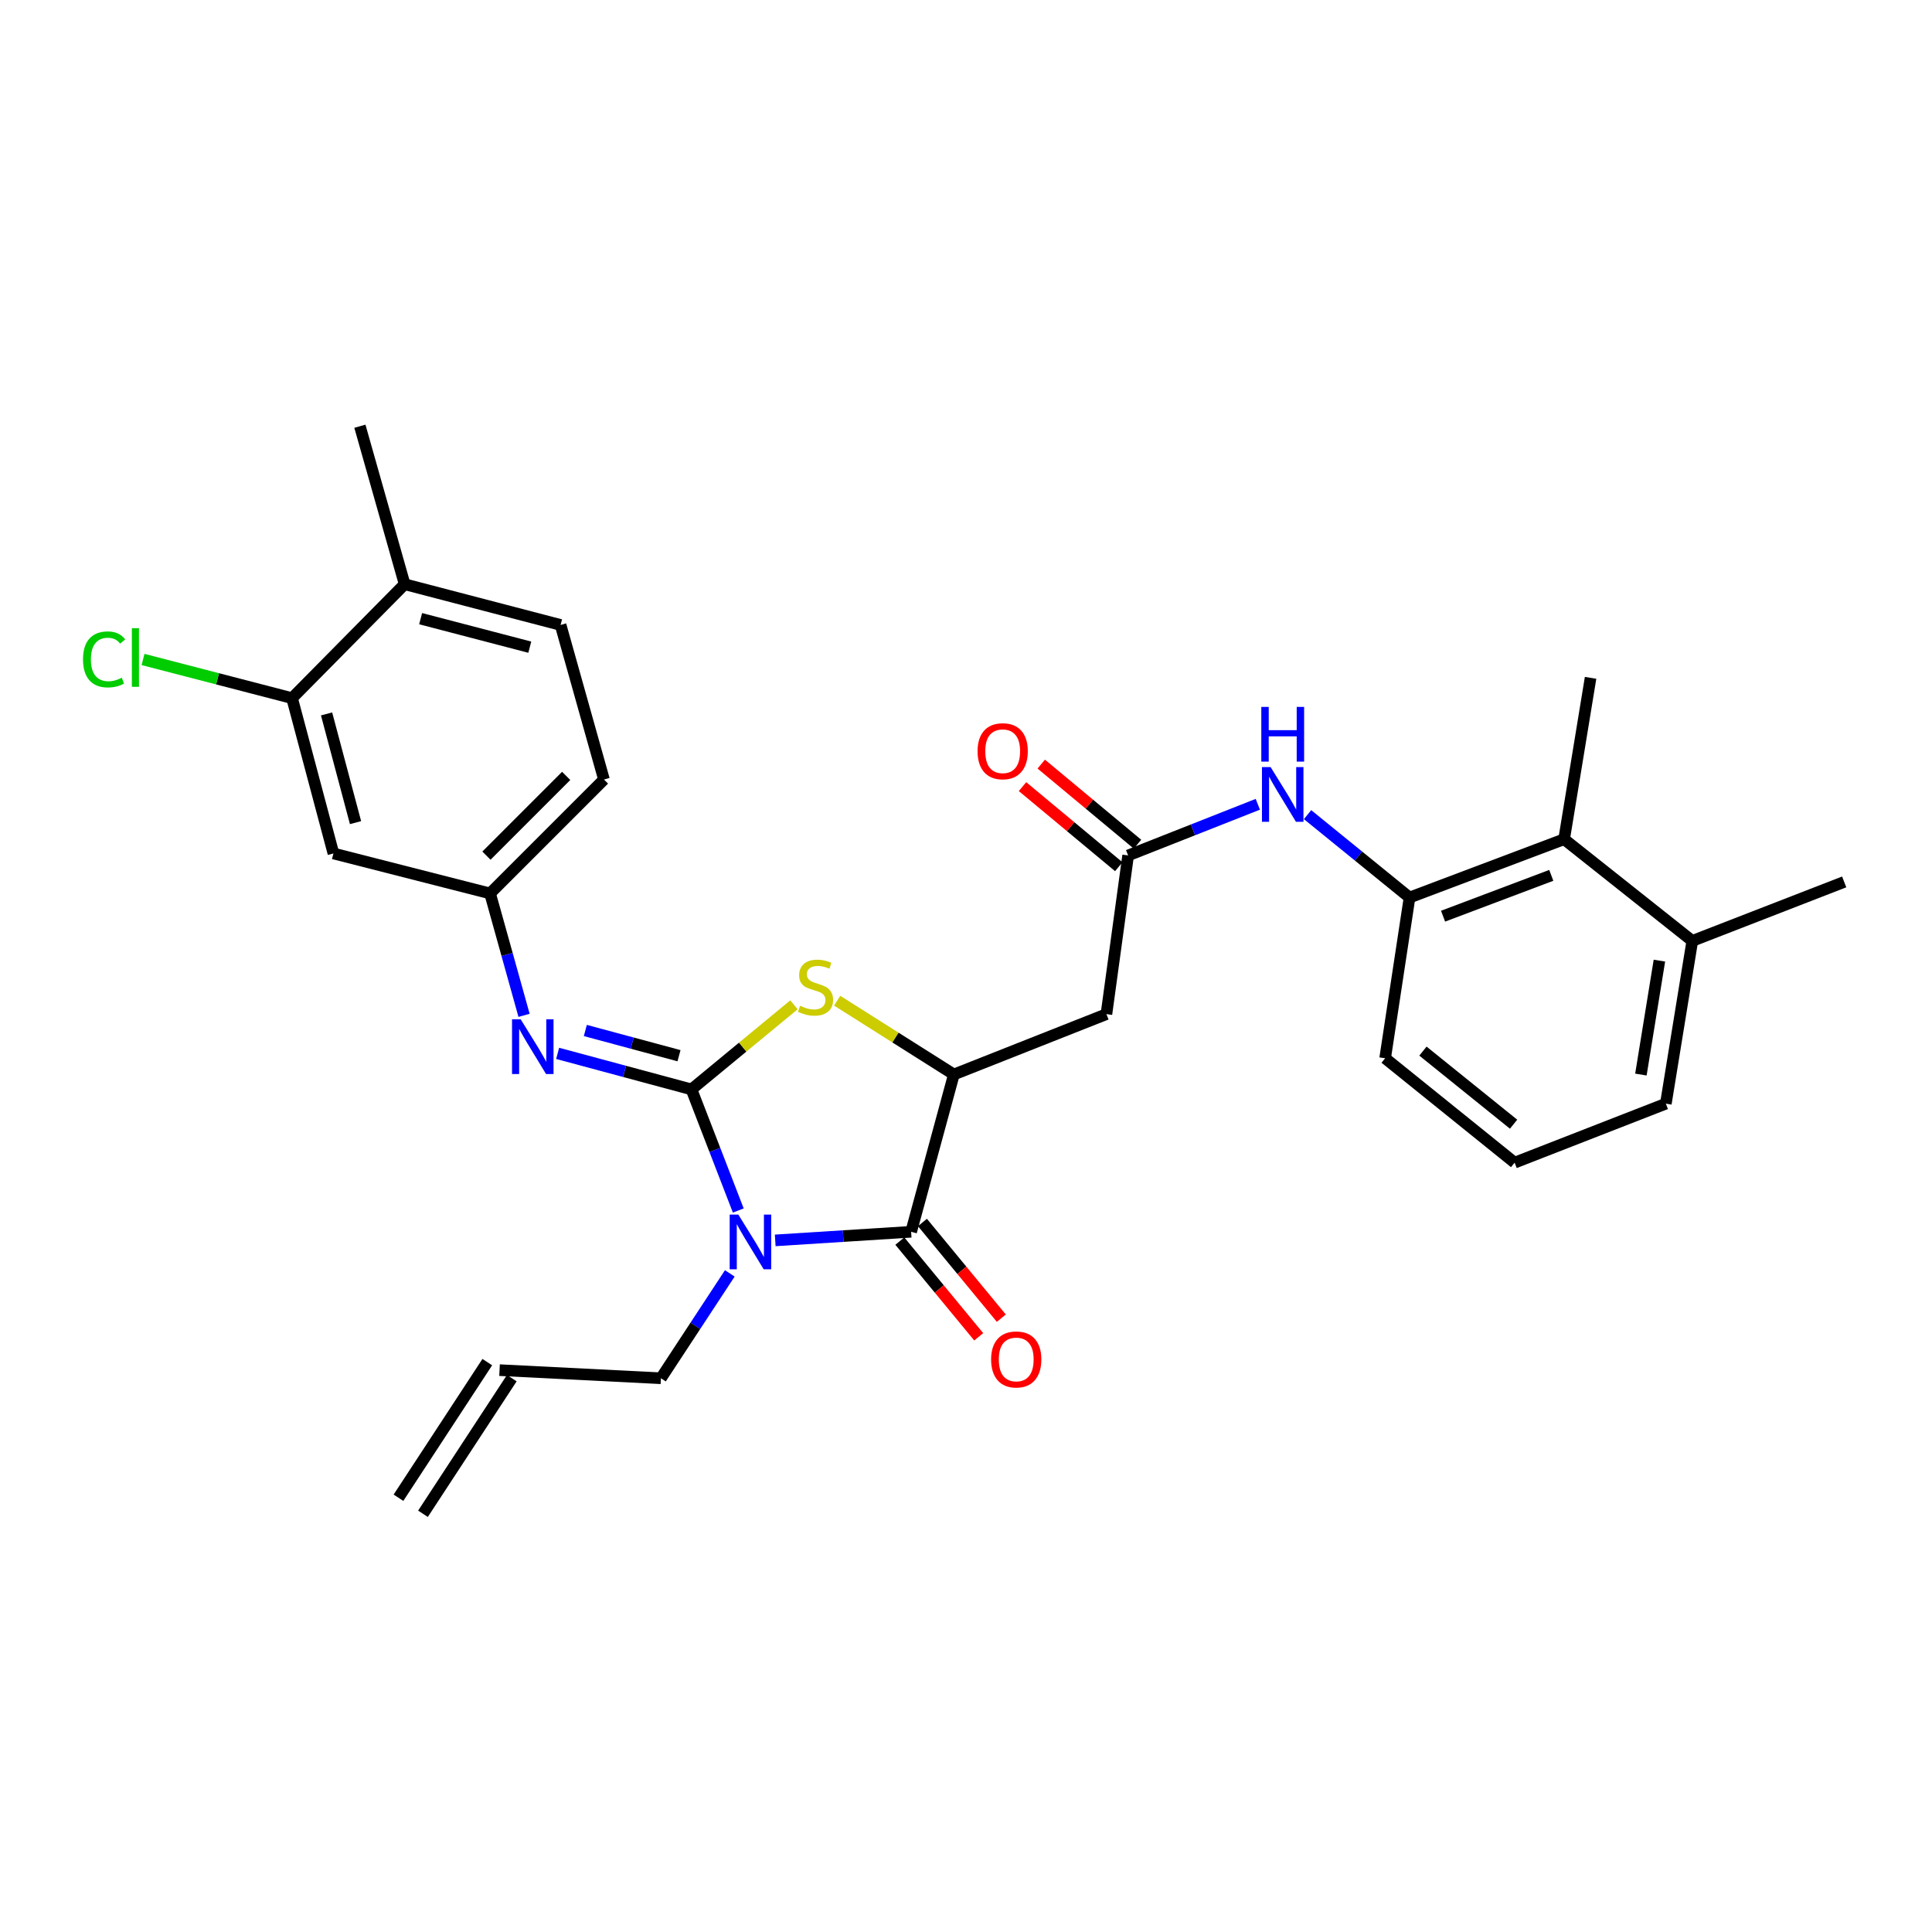 <?xml version='1.0' encoding='iso-8859-1'?>
<svg version='1.1' baseProfile='full'
              xmlns='http://www.w3.org/2000/svg'
                      xmlns:rdkit='http://www.rdkit.org/xml'
                      xmlns:xlink='http://www.w3.org/1999/xlink'
                  xml:space='preserve'
width='1000px' height='1000px' viewBox='0 0 1000 1000'>
<!-- END OF HEADER -->
<rect style='opacity:1.0;fill:#FFFFFF;stroke:none' width='1000' height='1000' x='0' y='0'> </rect>
<path class='bond-0' d='M 357.902,563.871 L 370.018,595.215' style='fill:none;fill-rule:evenodd;stroke:#000000;stroke-width:6px;stroke-linecap:butt;stroke-linejoin:miter;stroke-opacity:1' />
<path class='bond-0' d='M 370.018,595.215 L 382.134,626.559' style='fill:none;fill-rule:evenodd;stroke:#0000FF;stroke-width:6px;stroke-linecap:butt;stroke-linejoin:miter;stroke-opacity:1' />
<path class='bond-2' d='M 357.902,563.871 L 384.429,541.978' style='fill:none;fill-rule:evenodd;stroke:#000000;stroke-width:6px;stroke-linecap:butt;stroke-linejoin:miter;stroke-opacity:1' />
<path class='bond-2' d='M 384.429,541.978 L 410.956,520.085' style='fill:none;fill-rule:evenodd;stroke:#CCCC00;stroke-width:6px;stroke-linecap:butt;stroke-linejoin:miter;stroke-opacity:1' />
<path class='bond-4' d='M 357.902,563.871 L 323.269,554.548' style='fill:none;fill-rule:evenodd;stroke:#000000;stroke-width:6px;stroke-linecap:butt;stroke-linejoin:miter;stroke-opacity:1' />
<path class='bond-4' d='M 323.269,554.548 L 288.636,545.224' style='fill:none;fill-rule:evenodd;stroke:#0000FF;stroke-width:6px;stroke-linecap:butt;stroke-linejoin:miter;stroke-opacity:1' />
<path class='bond-4' d='M 351.453,546.434 L 327.21,539.908' style='fill:none;fill-rule:evenodd;stroke:#000000;stroke-width:6px;stroke-linecap:butt;stroke-linejoin:miter;stroke-opacity:1' />
<path class='bond-4' d='M 327.21,539.908 L 302.967,533.381' style='fill:none;fill-rule:evenodd;stroke:#0000FF;stroke-width:6px;stroke-linecap:butt;stroke-linejoin:miter;stroke-opacity:1' />
<path class='bond-1' d='M 401.25,642.024 L 436.426,639.797' style='fill:none;fill-rule:evenodd;stroke:#0000FF;stroke-width:6px;stroke-linecap:butt;stroke-linejoin:miter;stroke-opacity:1' />
<path class='bond-1' d='M 436.426,639.797 L 471.602,637.571' style='fill:none;fill-rule:evenodd;stroke:#000000;stroke-width:6px;stroke-linecap:butt;stroke-linejoin:miter;stroke-opacity:1' />
<path class='bond-16' d='M 377.743,659.105 L 359.921,686.245' style='fill:none;fill-rule:evenodd;stroke:#0000FF;stroke-width:6px;stroke-linecap:butt;stroke-linejoin:miter;stroke-opacity:1' />
<path class='bond-16' d='M 359.921,686.245 L 342.1,713.385' style='fill:none;fill-rule:evenodd;stroke:#000000;stroke-width:6px;stroke-linecap:butt;stroke-linejoin:miter;stroke-opacity:1' />
<path class='bond-13' d='M 465.753,642.393 L 486.167,667.16' style='fill:none;fill-rule:evenodd;stroke:#000000;stroke-width:6px;stroke-linecap:butt;stroke-linejoin:miter;stroke-opacity:1' />
<path class='bond-13' d='M 486.167,667.16 L 506.582,691.928' style='fill:none;fill-rule:evenodd;stroke:#FF0000;stroke-width:6px;stroke-linecap:butt;stroke-linejoin:miter;stroke-opacity:1' />
<path class='bond-13' d='M 477.452,632.75 L 497.867,657.517' style='fill:none;fill-rule:evenodd;stroke:#000000;stroke-width:6px;stroke-linecap:butt;stroke-linejoin:miter;stroke-opacity:1' />
<path class='bond-13' d='M 497.867,657.517 L 518.281,682.285' style='fill:none;fill-rule:evenodd;stroke:#FF0000;stroke-width:6px;stroke-linecap:butt;stroke-linejoin:miter;stroke-opacity:1' />
<path class='bond-29' d='M 471.602,637.571 L 493.721,556.147' style='fill:none;fill-rule:evenodd;stroke:#000000;stroke-width:6px;stroke-linecap:butt;stroke-linejoin:miter;stroke-opacity:1' />
<path class='bond-3' d='M 433.316,517.954 L 463.518,537.051' style='fill:none;fill-rule:evenodd;stroke:#CCCC00;stroke-width:6px;stroke-linecap:butt;stroke-linejoin:miter;stroke-opacity:1' />
<path class='bond-3' d='M 463.518,537.051 L 493.721,556.147' style='fill:none;fill-rule:evenodd;stroke:#000000;stroke-width:6px;stroke-linecap:butt;stroke-linejoin:miter;stroke-opacity:1' />
<path class='bond-5' d='M 493.721,556.147 L 572.685,524.915' style='fill:none;fill-rule:evenodd;stroke:#000000;stroke-width:6px;stroke-linecap:butt;stroke-linejoin:miter;stroke-opacity:1' />
<path class='bond-12' d='M 271.249,525.542 L 262.454,493.992' style='fill:none;fill-rule:evenodd;stroke:#0000FF;stroke-width:6px;stroke-linecap:butt;stroke-linejoin:miter;stroke-opacity:1' />
<path class='bond-12' d='M 262.454,493.992 L 253.66,462.442' style='fill:none;fill-rule:evenodd;stroke:#000000;stroke-width:6px;stroke-linecap:butt;stroke-linejoin:miter;stroke-opacity:1' />
<path class='bond-6' d='M 572.685,524.915 L 583.921,442.783' style='fill:none;fill-rule:evenodd;stroke:#000000;stroke-width:6px;stroke-linecap:butt;stroke-linejoin:miter;stroke-opacity:1' />
<path class='bond-7' d='M 583.921,442.783 L 617.481,429.538' style='fill:none;fill-rule:evenodd;stroke:#000000;stroke-width:6px;stroke-linecap:butt;stroke-linejoin:miter;stroke-opacity:1' />
<path class='bond-7' d='M 617.481,429.538 L 651.04,416.293' style='fill:none;fill-rule:evenodd;stroke:#0000FF;stroke-width:6px;stroke-linecap:butt;stroke-linejoin:miter;stroke-opacity:1' />
<path class='bond-15' d='M 588.77,436.956 L 563.86,416.228' style='fill:none;fill-rule:evenodd;stroke:#000000;stroke-width:6px;stroke-linecap:butt;stroke-linejoin:miter;stroke-opacity:1' />
<path class='bond-15' d='M 563.86,416.228 L 538.95,395.499' style='fill:none;fill-rule:evenodd;stroke:#FF0000;stroke-width:6px;stroke-linecap:butt;stroke-linejoin:miter;stroke-opacity:1' />
<path class='bond-15' d='M 579.073,448.61 L 554.162,427.881' style='fill:none;fill-rule:evenodd;stroke:#000000;stroke-width:6px;stroke-linecap:butt;stroke-linejoin:miter;stroke-opacity:1' />
<path class='bond-15' d='M 554.162,427.881 L 529.252,407.153' style='fill:none;fill-rule:evenodd;stroke:#FF0000;stroke-width:6px;stroke-linecap:butt;stroke-linejoin:miter;stroke-opacity:1' />
<path class='bond-8' d='M 676.785,421.653 L 703.182,443.105' style='fill:none;fill-rule:evenodd;stroke:#0000FF;stroke-width:6px;stroke-linecap:butt;stroke-linejoin:miter;stroke-opacity:1' />
<path class='bond-8' d='M 703.182,443.105 L 729.578,464.556' style='fill:none;fill-rule:evenodd;stroke:#000000;stroke-width:6px;stroke-linecap:butt;stroke-linejoin:miter;stroke-opacity:1' />
<path class='bond-9' d='M 729.578,464.556 L 809.588,434.369' style='fill:none;fill-rule:evenodd;stroke:#000000;stroke-width:6px;stroke-linecap:butt;stroke-linejoin:miter;stroke-opacity:1' />
<path class='bond-9' d='M 746.932,474.213 L 802.938,453.082' style='fill:none;fill-rule:evenodd;stroke:#000000;stroke-width:6px;stroke-linecap:butt;stroke-linejoin:miter;stroke-opacity:1' />
<path class='bond-23' d='M 729.578,464.556 L 716.944,547.749' style='fill:none;fill-rule:evenodd;stroke:#000000;stroke-width:6px;stroke-linecap:butt;stroke-linejoin:miter;stroke-opacity:1' />
<path class='bond-17' d='M 809.588,434.369 L 875.926,487.02' style='fill:none;fill-rule:evenodd;stroke:#000000;stroke-width:6px;stroke-linecap:butt;stroke-linejoin:miter;stroke-opacity:1' />
<path class='bond-25' d='M 809.588,434.369 L 823.283,350.847' style='fill:none;fill-rule:evenodd;stroke:#000000;stroke-width:6px;stroke-linecap:butt;stroke-linejoin:miter;stroke-opacity:1' />
<path class='bond-10' d='M 151.17,361.359 L 172.581,441.747' style='fill:none;fill-rule:evenodd;stroke:#000000;stroke-width:6px;stroke-linecap:butt;stroke-linejoin:miter;stroke-opacity:1' />
<path class='bond-10' d='M 169.032,369.515 L 184.02,425.787' style='fill:none;fill-rule:evenodd;stroke:#000000;stroke-width:6px;stroke-linecap:butt;stroke-linejoin:miter;stroke-opacity:1' />
<path class='bond-21' d='M 151.17,361.359 L 112.598,351.349' style='fill:none;fill-rule:evenodd;stroke:#000000;stroke-width:6px;stroke-linecap:butt;stroke-linejoin:miter;stroke-opacity:1' />
<path class='bond-21' d='M 112.598,351.349 L 74.026,341.34' style='fill:none;fill-rule:evenodd;stroke:#00CC00;stroke-width:6px;stroke-linecap:butt;stroke-linejoin:miter;stroke-opacity:1' />
<path class='bond-30' d='M 151.17,361.359 L 209.44,302.391' style='fill:none;fill-rule:evenodd;stroke:#000000;stroke-width:6px;stroke-linecap:butt;stroke-linejoin:miter;stroke-opacity:1' />
<path class='bond-11' d='M 172.581,441.747 L 253.66,462.442' style='fill:none;fill-rule:evenodd;stroke:#000000;stroke-width:6px;stroke-linecap:butt;stroke-linejoin:miter;stroke-opacity:1' />
<path class='bond-22' d='M 253.66,462.442 L 312.612,403.474' style='fill:none;fill-rule:evenodd;stroke:#000000;stroke-width:6px;stroke-linecap:butt;stroke-linejoin:miter;stroke-opacity:1' />
<path class='bond-22' d='M 251.781,442.878 L 293.047,401.6' style='fill:none;fill-rule:evenodd;stroke:#000000;stroke-width:6px;stroke-linecap:butt;stroke-linejoin:miter;stroke-opacity:1' />
<path class='bond-14' d='M 209.44,302.391 L 290.156,323.473' style='fill:none;fill-rule:evenodd;stroke:#000000;stroke-width:6px;stroke-linecap:butt;stroke-linejoin:miter;stroke-opacity:1' />
<path class='bond-14' d='M 217.716,320.222 L 274.217,334.98' style='fill:none;fill-rule:evenodd;stroke:#000000;stroke-width:6px;stroke-linecap:butt;stroke-linejoin:miter;stroke-opacity:1' />
<path class='bond-27' d='M 209.44,302.391 L 186.277,220.621' style='fill:none;fill-rule:evenodd;stroke:#000000;stroke-width:6px;stroke-linecap:butt;stroke-linejoin:miter;stroke-opacity:1' />
<path class='bond-18' d='M 342.1,713.385 L 258.562,709.182' style='fill:none;fill-rule:evenodd;stroke:#000000;stroke-width:6px;stroke-linecap:butt;stroke-linejoin:miter;stroke-opacity:1' />
<path class='bond-28' d='M 875.926,487.02 L 954.545,456.479' style='fill:none;fill-rule:evenodd;stroke:#000000;stroke-width:6px;stroke-linecap:butt;stroke-linejoin:miter;stroke-opacity:1' />
<path class='bond-31' d='M 875.926,487.02 L 862.239,571.258' style='fill:none;fill-rule:evenodd;stroke:#000000;stroke-width:6px;stroke-linecap:butt;stroke-linejoin:miter;stroke-opacity:1' />
<path class='bond-31' d='M 858.908,497.224 L 849.327,556.19' style='fill:none;fill-rule:evenodd;stroke:#000000;stroke-width:6px;stroke-linecap:butt;stroke-linejoin:miter;stroke-opacity:1' />
<path class='bond-20' d='M 252.22,705.029 L 206.248,775.226' style='fill:none;fill-rule:evenodd;stroke:#000000;stroke-width:6px;stroke-linecap:butt;stroke-linejoin:miter;stroke-opacity:1' />
<path class='bond-20' d='M 264.904,713.336 L 218.932,783.532' style='fill:none;fill-rule:evenodd;stroke:#000000;stroke-width:6px;stroke-linecap:butt;stroke-linejoin:miter;stroke-opacity:1' />
<path class='bond-19' d='M 290.156,323.473 L 312.612,403.474' style='fill:none;fill-rule:evenodd;stroke:#000000;stroke-width:6px;stroke-linecap:butt;stroke-linejoin:miter;stroke-opacity:1' />
<path class='bond-24' d='M 716.944,547.749 L 783.965,601.791' style='fill:none;fill-rule:evenodd;stroke:#000000;stroke-width:6px;stroke-linecap:butt;stroke-linejoin:miter;stroke-opacity:1' />
<path class='bond-24' d='M 736.514,544.053 L 783.429,581.882' style='fill:none;fill-rule:evenodd;stroke:#000000;stroke-width:6px;stroke-linecap:butt;stroke-linejoin:miter;stroke-opacity:1' />
<path class='bond-26' d='M 783.965,601.791 L 862.239,571.258' style='fill:none;fill-rule:evenodd;stroke:#000000;stroke-width:6px;stroke-linecap:butt;stroke-linejoin:miter;stroke-opacity:1' />
<path  class='atom-1' d='M 382.166 628.675
L 391.446 643.675
Q 392.366 645.155, 393.846 647.835
Q 395.326 650.515, 395.406 650.675
L 395.406 628.675
L 399.166 628.675
L 399.166 656.995
L 395.286 656.995
L 385.326 640.595
Q 384.166 638.675, 382.926 636.475
Q 381.726 634.275, 381.366 633.595
L 381.366 656.995
L 377.686 656.995
L 377.686 628.675
L 382.166 628.675
' fill='#0000FF'/>
<path  class='atom-3' d='M 414.118 520.594
Q 414.438 520.714, 415.758 521.274
Q 417.078 521.834, 418.518 522.194
Q 419.998 522.514, 421.438 522.514
Q 424.118 522.514, 425.678 521.234
Q 427.238 519.914, 427.238 517.634
Q 427.238 516.074, 426.438 515.114
Q 425.678 514.154, 424.478 513.634
Q 423.278 513.114, 421.278 512.514
Q 418.758 511.754, 417.238 511.034
Q 415.758 510.314, 414.678 508.794
Q 413.638 507.274, 413.638 504.714
Q 413.638 501.154, 416.038 498.954
Q 418.478 496.754, 423.278 496.754
Q 426.558 496.754, 430.278 498.314
L 429.358 501.394
Q 425.958 499.994, 423.398 499.994
Q 420.638 499.994, 419.118 501.154
Q 417.598 502.274, 417.638 504.234
Q 417.638 505.754, 418.398 506.674
Q 419.198 507.594, 420.318 508.114
Q 421.478 508.634, 423.398 509.234
Q 425.958 510.034, 427.478 510.834
Q 428.998 511.634, 430.078 513.274
Q 431.198 514.874, 431.198 517.634
Q 431.198 521.554, 428.558 523.674
Q 425.958 525.754, 421.598 525.754
Q 419.078 525.754, 417.158 525.194
Q 415.278 524.674, 413.038 523.754
L 414.118 520.594
' fill='#CCCC00'/>
<path  class='atom-5' d='M 269.51 527.601
L 278.79 542.601
Q 279.71 544.081, 281.19 546.761
Q 282.67 549.441, 282.75 549.601
L 282.75 527.601
L 286.51 527.601
L 286.51 555.921
L 282.63 555.921
L 272.67 539.521
Q 271.51 537.601, 270.27 535.401
Q 269.07 533.201, 268.71 532.521
L 268.71 555.921
L 265.03 555.921
L 265.03 527.601
L 269.51 527.601
' fill='#0000FF'/>
<path  class='atom-8' d='M 657.67 397.046
L 666.95 412.046
Q 667.87 413.526, 669.35 416.206
Q 670.83 418.886, 670.91 419.046
L 670.91 397.046
L 674.67 397.046
L 674.67 425.366
L 670.79 425.366
L 660.83 408.966
Q 659.67 407.046, 658.43 404.846
Q 657.23 402.646, 656.87 401.966
L 656.87 425.366
L 653.19 425.366
L 653.19 397.046
L 657.67 397.046
' fill='#0000FF'/>
<path  class='atom-8' d='M 652.85 365.894
L 656.69 365.894
L 656.69 377.934
L 671.17 377.934
L 671.17 365.894
L 675.01 365.894
L 675.01 394.214
L 671.17 394.214
L 671.17 381.134
L 656.69 381.134
L 656.69 394.214
L 652.85 394.214
L 652.85 365.894
' fill='#0000FF'/>
<path  class='atom-14' d='M 512.997 703.644
Q 512.997 696.844, 516.357 693.044
Q 519.717 689.244, 525.997 689.244
Q 532.277 689.244, 535.637 693.044
Q 538.997 696.844, 538.997 703.644
Q 538.997 710.524, 535.597 714.444
Q 532.197 718.324, 525.997 718.324
Q 519.757 718.324, 516.357 714.444
Q 512.997 710.564, 512.997 703.644
M 525.997 715.124
Q 530.317 715.124, 532.637 712.244
Q 534.997 709.324, 534.997 703.644
Q 534.997 698.084, 532.637 695.284
Q 530.317 692.444, 525.997 692.444
Q 521.677 692.444, 519.317 695.244
Q 516.997 698.044, 516.997 703.644
Q 516.997 709.364, 519.317 712.244
Q 521.677 715.124, 525.997 715.124
' fill='#FF0000'/>
<path  class='atom-16' d='M 505.989 388.83
Q 505.989 382.03, 509.349 378.23
Q 512.709 374.43, 518.989 374.43
Q 525.269 374.43, 528.629 378.23
Q 531.989 382.03, 531.989 388.83
Q 531.989 395.71, 528.589 399.63
Q 525.189 403.51, 518.989 403.51
Q 512.749 403.51, 509.349 399.63
Q 505.989 395.75, 505.989 388.83
M 518.989 400.31
Q 523.309 400.31, 525.629 397.43
Q 527.989 394.51, 527.989 388.83
Q 527.989 383.27, 525.629 380.47
Q 523.309 377.63, 518.989 377.63
Q 514.669 377.63, 512.309 380.43
Q 509.989 383.23, 509.989 388.83
Q 509.989 394.55, 512.309 397.43
Q 514.669 400.31, 518.989 400.31
' fill='#FF0000'/>
<path  class='atom-22' d='M 42.971 341.299
Q 42.971 334.259, 46.251 330.579
Q 49.571 326.859, 55.851 326.859
Q 61.691 326.859, 64.811 330.979
L 62.171 333.139
Q 59.891 330.139, 55.851 330.139
Q 51.571 330.139, 49.291 333.019
Q 47.051 335.859, 47.051 341.299
Q 47.051 346.899, 49.371 349.779
Q 51.731 352.659, 56.291 352.659
Q 59.411 352.659, 63.051 350.779
L 64.171 353.779
Q 62.691 354.739, 60.451 355.299
Q 58.211 355.859, 55.731 355.859
Q 49.571 355.859, 46.251 352.099
Q 42.971 348.339, 42.971 341.299
' fill='#00CC00'/>
<path  class='atom-22' d='M 68.251 325.139
L 71.931 325.139
L 71.931 355.499
L 68.251 355.499
L 68.251 325.139
' fill='#00CC00'/>
</svg>
